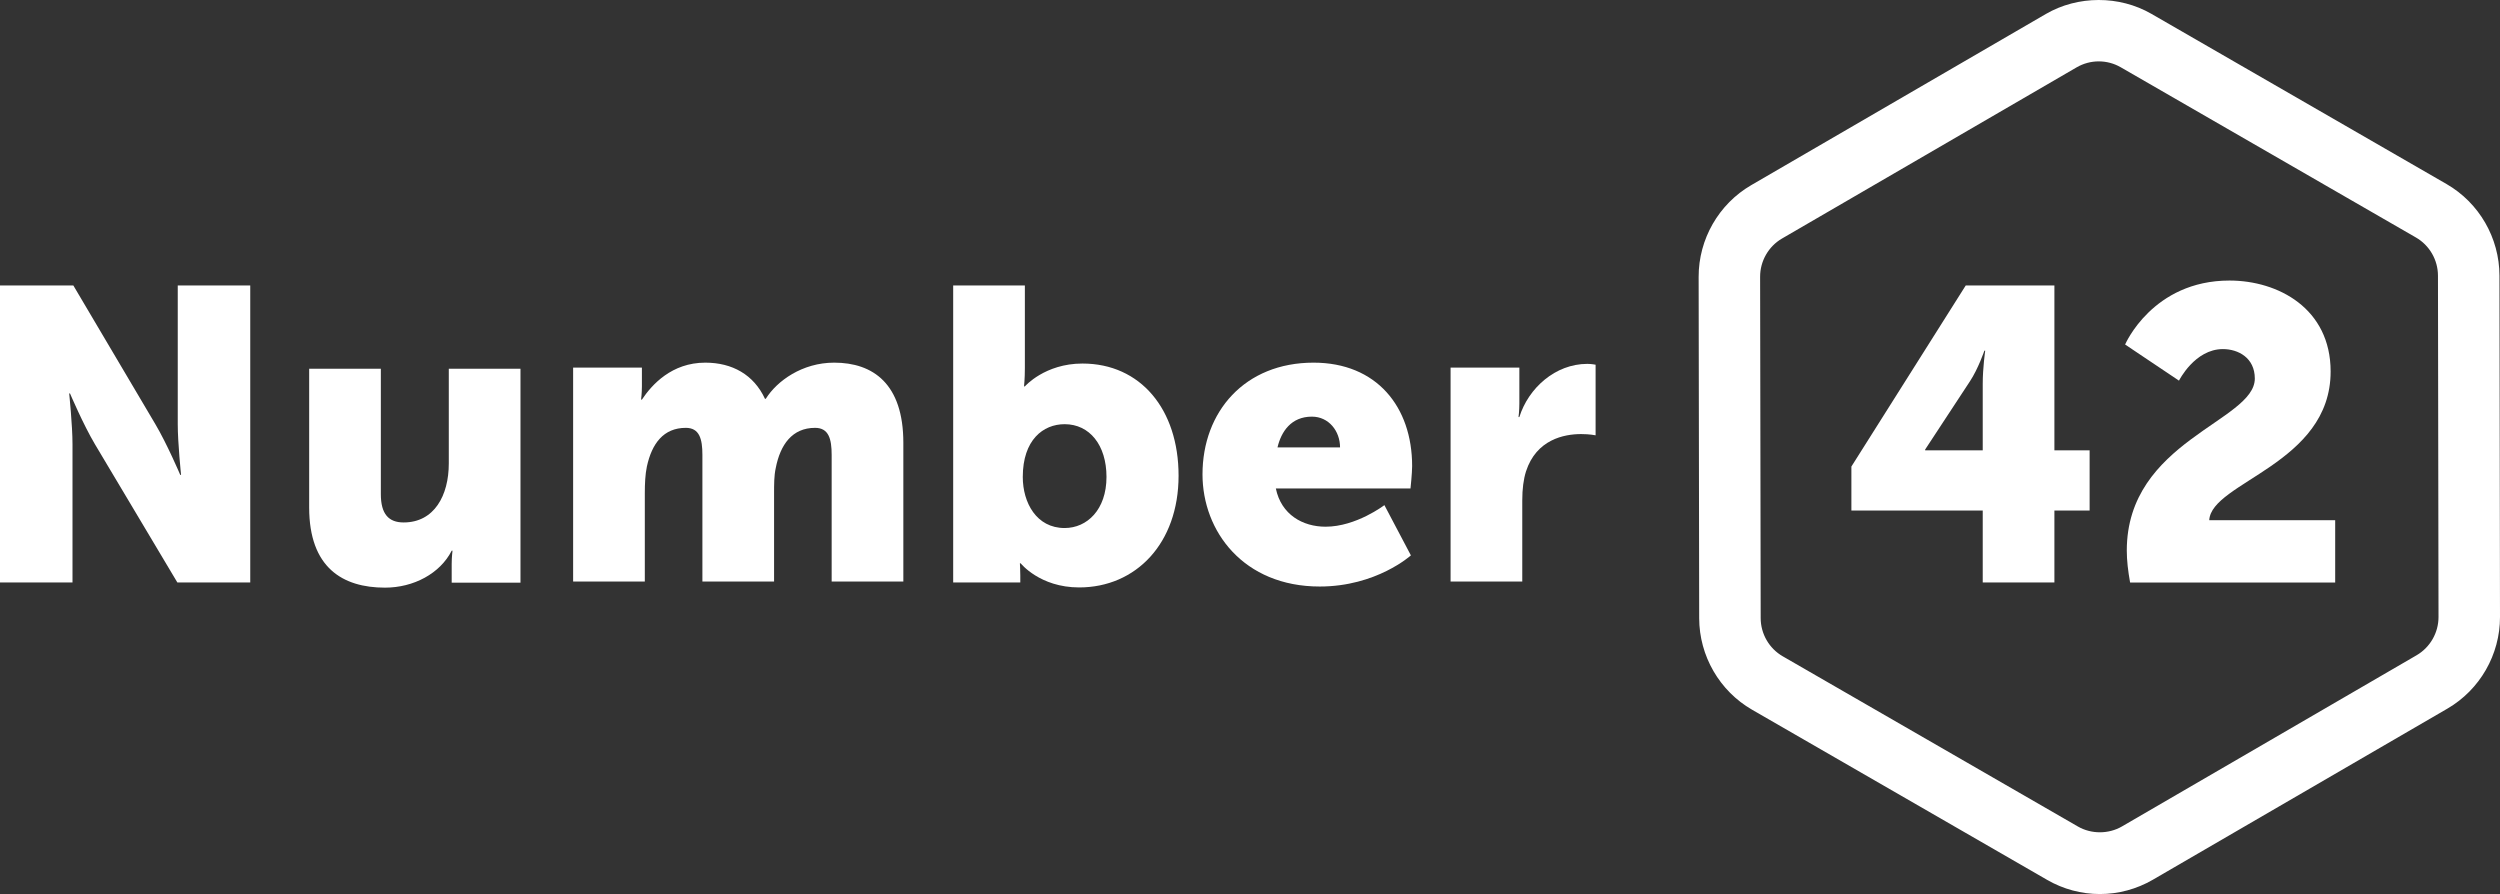 <svg width="151" height="54" viewBox="0 0 151 54" fill="none" xmlns="http://www.w3.org/2000/svg">
<rect x="0" y="0" width="151" height="54" fill="#333333" stroke="none"/>
<path d="M126.766 3.707C126.298 3.707 125.837 3.832 125.432 4.066L107.637 14.405C106.818 14.88 106.31 15.767 106.311 16.716L106.345 37.335C106.346 38.284 106.857 39.168 107.678 39.641L125.507 49.922C126.315 50.388 127.358 50.386 128.165 49.918L145.96 39.579C146.779 39.103 147.287 38.217 147.286 37.268L147.253 16.649C147.252 15.7 146.741 14.816 145.92 14.343L128.091 4.062C127.689 3.83 127.23 3.707 126.766 3.707ZM126.832 54C125.718 54 124.62 53.706 123.655 53.149L105.826 42.868C103.859 41.734 102.635 39.616 102.631 37.341L102.598 16.722C102.594 14.446 103.811 12.324 105.774 11.183L123.57 0.845C125.504 -0.278 128.006 -0.282 129.943 0.835L147.771 11.116C149.738 12.25 150.963 14.368 150.967 16.644L151 37.263C151.003 39.538 149.786 41.66 147.823 42.801L130.027 53.139C129.057 53.702 127.952 54 126.832 54Z" fill="white"/>
<path d="M0 17.241H4.429L9.384 25.621C10.085 26.8 10.886 28.681 10.886 28.681H10.936C10.936 28.681 10.736 26.75 10.736 25.621V17.241H15.115V35.179H10.711L5.73 26.825C5.03 25.646 4.229 23.765 4.229 23.765H4.179C4.179 23.765 4.379 25.696 4.379 26.825V35.179H0V17.241Z" fill="white"/>
<path d="M18.674 22.273H23.003V29.85C23.003 31.054 23.479 31.556 24.38 31.556C26.231 31.556 27.107 29.925 27.107 27.994V22.273H31.437V35.194H27.282V34.065C27.282 33.638 27.332 33.262 27.332 33.262H27.282C26.581 34.642 24.98 35.494 23.254 35.494C20.701 35.494 18.674 34.29 18.674 30.653V22.273Z" fill="white"/>
<path d="M34.617 22.204H38.771V23.333C38.771 23.76 38.721 24.136 38.721 24.136H38.771C39.372 23.233 40.573 21.904 42.6 21.904C44.227 21.904 45.528 22.631 46.203 24.086H46.254C46.929 23.007 48.456 21.904 50.383 21.904C52.735 21.904 54.562 23.183 54.562 26.745V35.125H50.232V27.473C50.232 26.52 50.058 25.842 49.232 25.842C47.855 25.842 47.13 26.846 46.854 28.276C46.754 28.727 46.754 29.254 46.754 29.781V35.125H42.425V27.473C42.425 26.52 42.25 25.842 41.424 25.842C40.073 25.842 39.372 26.796 39.072 28.176C38.971 28.652 38.947 29.229 38.947 29.781V35.125H34.617V22.204Z" fill="white"/>
<path d="M64.304 31.893C65.655 31.893 66.832 30.789 66.832 28.807C66.832 26.876 65.805 25.621 64.304 25.621C63.003 25.621 61.776 26.574 61.776 28.807C61.776 30.363 62.602 31.893 64.304 31.893ZM57.572 17.241H61.902V22.234C61.902 22.887 61.851 23.338 61.851 23.338H61.902C61.902 23.338 63.103 21.958 65.38 21.958C68.884 21.958 71.186 24.718 71.186 28.732C71.186 32.822 68.608 35.481 65.18 35.481C62.803 35.481 61.651 34.026 61.651 34.026H61.601C61.601 34.026 61.626 34.352 61.626 34.753V35.18H57.572V17.241Z" fill="white"/>
<path d="M80.939 27.022C80.939 26.043 80.263 25.165 79.238 25.165C77.986 25.165 77.386 26.068 77.161 27.022H80.939ZM79.338 21.904C83.142 21.904 85.293 24.563 85.293 28.151C85.293 28.577 85.194 29.505 85.194 29.505H77.061C77.386 31.086 78.687 31.813 80.064 31.813C81.915 31.813 83.617 30.509 83.617 30.509L85.218 33.545C85.218 33.545 83.142 35.426 79.713 35.426C75.109 35.426 72.631 32.09 72.631 28.652C72.631 24.864 75.184 21.904 79.338 21.904Z" fill="white"/>
<path d="M87.615 22.203H91.769V24.386C91.769 24.812 91.719 25.189 91.719 25.189H91.769C92.32 23.433 93.947 21.978 95.873 21.978C96.124 21.978 96.374 22.028 96.374 22.028V26.293C96.374 26.293 96.023 26.218 95.498 26.218C94.472 26.218 92.795 26.544 92.17 28.475C92.02 28.952 91.945 29.529 91.945 30.231V35.123H87.615V22.203Z" fill="white"/>
<path d="M119.757 27.201V23.187C119.757 22.208 119.907 21.18 119.907 21.18H119.857C119.857 21.18 119.481 22.283 118.981 23.036L116.279 27.151V27.201H119.757ZM111.824 28.179L118.731 17.241H124.086V27.201H126.213V30.838H124.086V35.179H119.757V30.838H111.824V28.179Z" fill="white"/>
<path d="M128.458 33.252C128.458 26.629 136.191 25.45 136.191 22.866C136.191 21.611 135.189 21.085 134.263 21.085C132.561 21.085 131.611 22.991 131.611 22.991L128.357 20.809C128.357 20.809 130.009 16.945 134.663 16.945C137.591 16.945 140.77 18.626 140.77 22.439C140.77 28.034 133.563 29.113 133.438 31.421H141.045V35.184H128.658C128.533 34.482 128.458 33.855 128.458 33.252Z" fill="white"/>
</svg>
